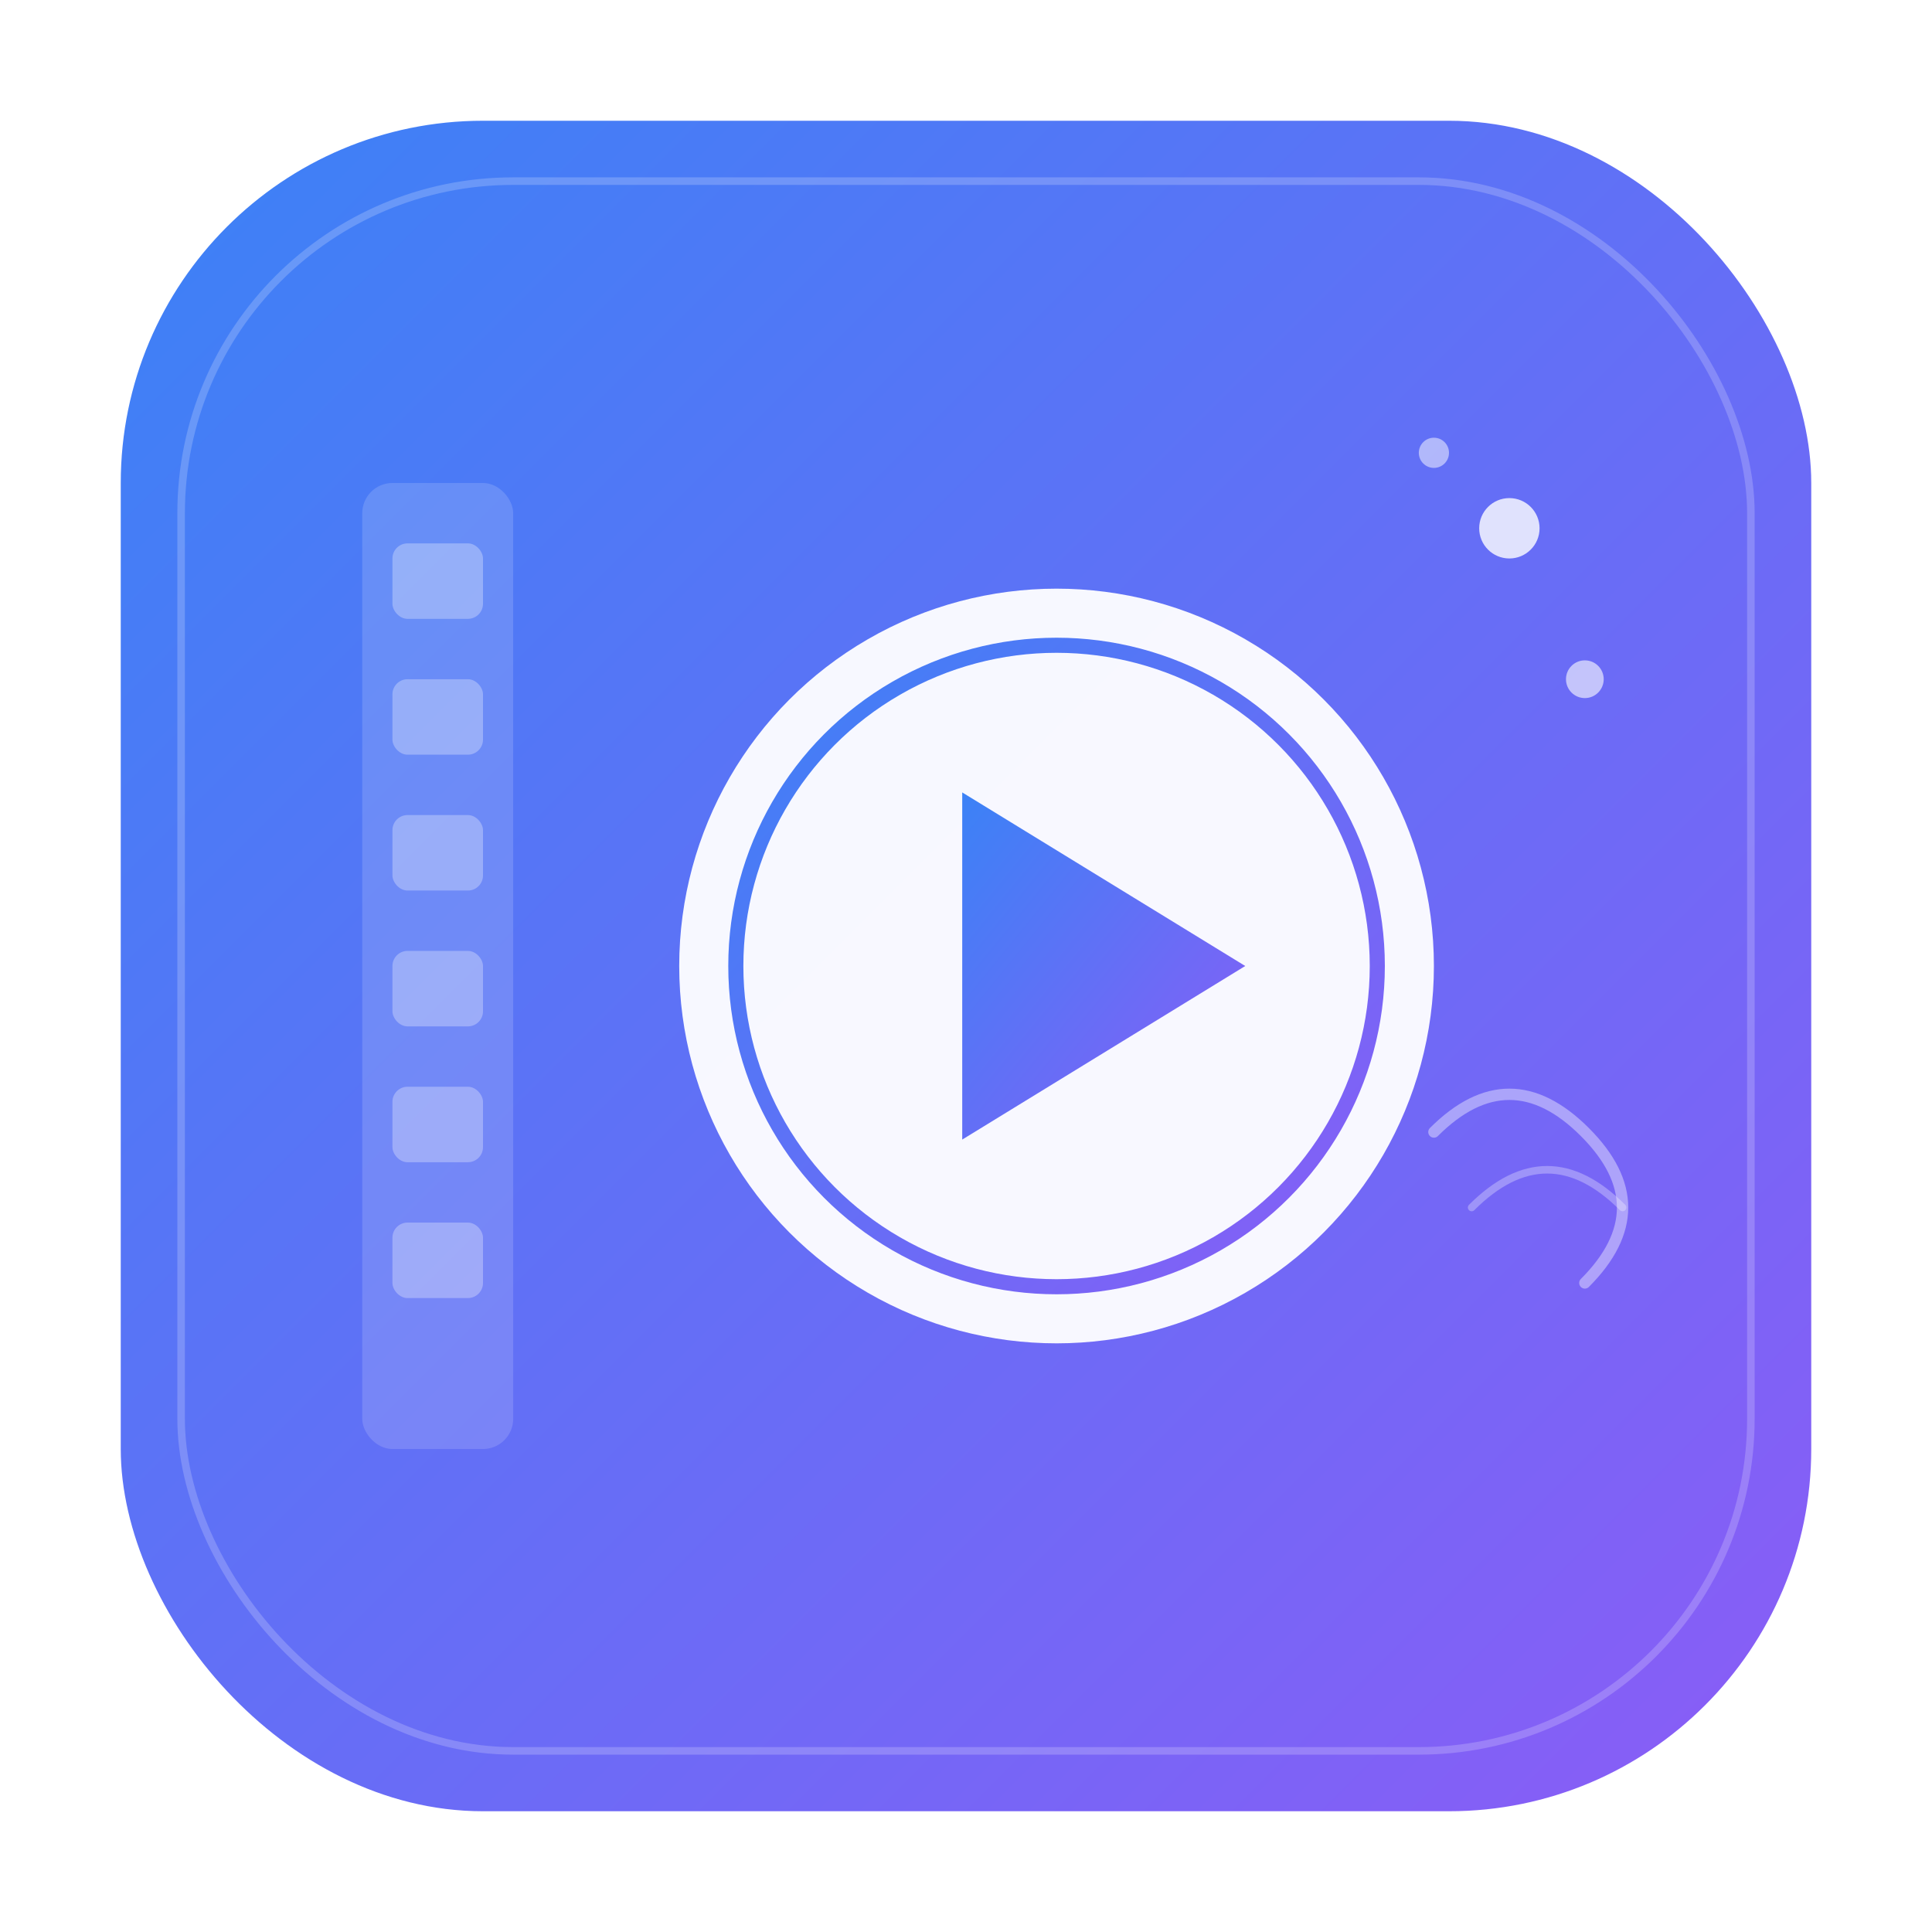 <svg xmlns="http://www.w3.org/2000/svg" viewBox="0 0 512 512">
  <defs>
    <linearGradient id="logoGradient" x1="0%" y1="0%" x2="100%" y2="100%">
      <stop offset="0%" style="stop-color:#3B82F6;stop-opacity:1" />
      <stop offset="100%" style="stop-color:#8B5CF6;stop-opacity:1" />
    </linearGradient>
    <linearGradient id="playGradient" x1="0%" y1="0%" x2="100%" y2="100%">
      <stop offset="0%" style="stop-color:#FFFFFF;stop-opacity:1" />
      <stop offset="100%" style="stop-color:#E0E7FF;stop-opacity:1" />
    </linearGradient>
    <filter id="shadow" x="-20%" y="-20%" width="140%" height="140%">
      <feDropShadow dx="0" dy="4" stdDeviation="8" flood-color="#3B82F6" flood-opacity="0.3"/>
    </filter>
  </defs>
  
  <!-- Background rounded square -->
  <rect x="32" y="32" width="448" height="448" rx="96" ry="96" fill="url(#logoGradient)" filter="url(#shadow)"/>
  
  <!-- Inner glow effect -->
  <rect x="48" y="48" width="416" height="416" rx="88" ry="88" fill="none" stroke="rgba(255,255,255,0.2)" stroke-width="2"/>
  
  <!-- Film strip element - left -->
  <rect x="96" y="128" width="40" height="256" rx="8" fill="rgba(255,255,255,0.15)"/>
  <rect x="104" y="144" width="24" height="20" rx="4" fill="rgba(255,255,255,0.3)"/>
  <rect x="104" y="180" width="24" height="20" rx="4" fill="rgba(255,255,255,0.3)"/>
  <rect x="104" y="216" width="24" height="20" rx="4" fill="rgba(255,255,255,0.3)"/>
  <rect x="104" y="252" width="24" height="20" rx="4" fill="rgba(255,255,255,0.3)"/>
  <rect x="104" y="288" width="24" height="20" rx="4" fill="rgba(255,255,255,0.3)"/>
  <rect x="104" y="324" width="24" height="20" rx="4" fill="rgba(255,255,255,0.3)"/>
  
  <!-- Play button / Video icon - center -->
  <circle cx="280" cy="256" r="100" fill="rgba(255,255,255,0.95)" filter="url(#shadow)"/>
  <circle cx="280" cy="256" r="85" fill="none" stroke="url(#logoGradient)" stroke-width="4"/>
  
  <!-- Play triangle -->
  <polygon points="255,210 255,302 330,256" fill="url(#logoGradient)"/>
  
  <!-- Sparkle effects -->
  <circle cx="400" cy="140" r="8" fill="rgba(255,255,255,0.8)"/>
  <circle cx="420" cy="180" r="5" fill="rgba(255,255,255,0.6)"/>
  <circle cx="380" cy="120" r="4" fill="rgba(255,255,255,0.5)"/>
  
  <!-- Wave/viral effect lines -->
  <path d="M380 300 Q400 280 420 300 Q440 320 420 340" stroke="rgba(255,255,255,0.4)" stroke-width="3" fill="none" stroke-linecap="round"/>
  <path d="M390 320 Q410 300 430 320" stroke="rgba(255,255,255,0.3)" stroke-width="2" fill="none" stroke-linecap="round"/>
</svg>



